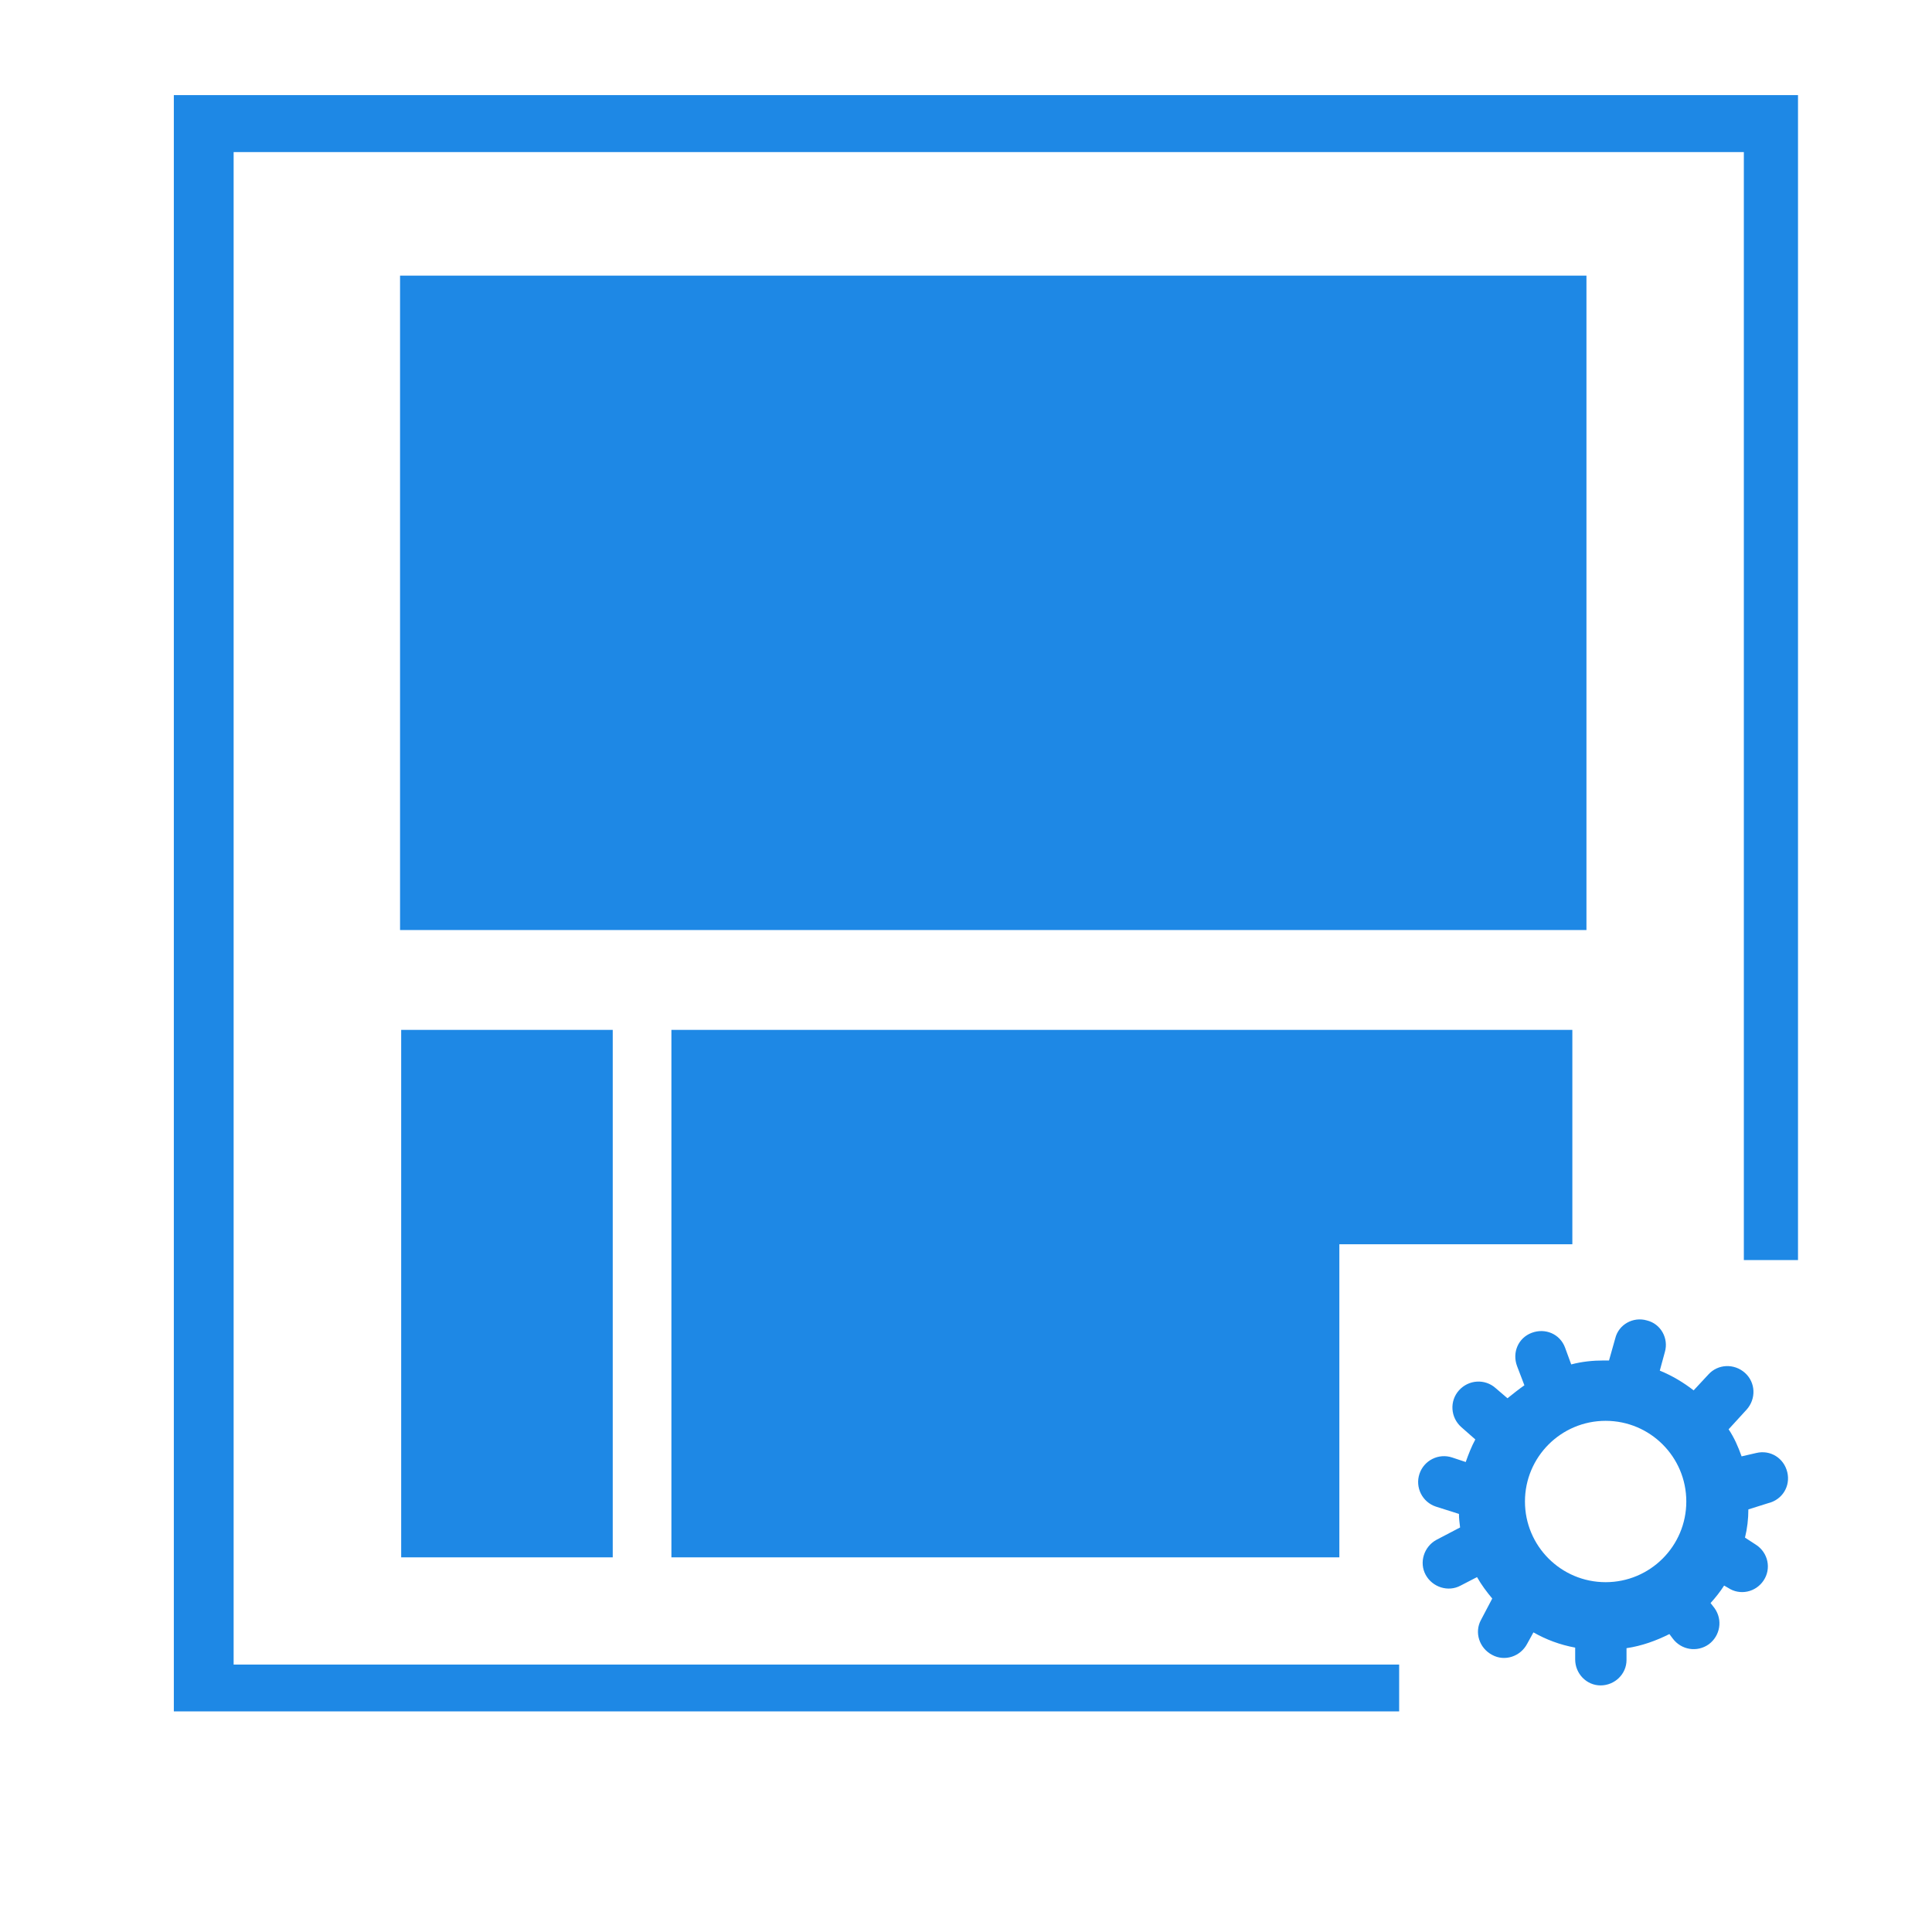 <?xml version="1.0" encoding="utf-8"?>
<!-- Generator: Adobe Illustrator 19.0.0, SVG Export Plug-In . SVG Version: 6.00 Build 0)  -->
<svg version="1.1" id="图层_1" xmlns="http://www.w3.org/2000/svg" xmlns:xlink="http://www.w3.org/1999/xlink" x="0px" y="0px"
	 viewBox="-272 395.9 50 50" style="enable-background:new -272 395.9 50 50;" xml:space="preserve">
<style type="text/css">
	.st0{fill:#1E88E5;}
</style>
<g>
	<g transform="scale(0.146, 0.146)">
		<path class="st0" d="M-1754.4,2987.7h-37.5v-93.5h37.5V2987.7z M-1581.8,2876.5h-210.3v-116h210.3L-1581.8,2876.5L-1581.8,2876.5z
			 M-1832.2,2728.6V3015h217.2v-8.3h-206.6v-268.1h267.7v196.4h9.6v-206.5H-1832.2z M-1792.1,2760.5h210.3v116h-210.3
			C-1792.1,2876.5-1792.1,2760.5-1792.1,2760.5z M-1791.9,2894.2h37.5v93.5h-37.5C-1791.9,2987.7-1791.9,2894.2-1791.9,2894.2z
			 M-1549.6,2978.1c2.5-0.6,4-3,3.4-5.5c-0.6-2.5-3-4-5.5-3.4l-2.6,0.6c-0.6-1.7-1.3-3.3-2.3-4.8l3.2-3.5c1.7-1.9,1.6-4.8-0.3-6.5
			c-1.9-1.7-4.8-1.6-6.5,0.3l-2.6,2.8c-1.8-1.4-3.8-2.6-6-3.5l0.9-3.3c0.7-2.4-0.7-5-3.2-5.6c-2.4-0.7-5,0.7-5.6,3.2l-1.1,3.9
			c-0.3,0-0.6,0-0.9,0c-2,0-3.9,0.2-5.8,0.7l-1.1-3c-0.9-2.4-3.5-3.5-5.9-2.6c-2.4,0.9-3.5,3.5-2.6,5.9l1.3,3.4c-1,0.7-2,1.5-3,2.3
			l-2.1-1.8c-1.9-1.7-4.8-1.5-6.5,0.4c-1.7,1.9-1.5,4.8,0.4,6.5l2.5,2.2c-0.7,1.3-1.2,2.6-1.7,4l-2.4-0.8c-2.4-0.8-5,0.5-5.8,2.9
			c-0.8,2.4,0.5,5,2.9,5.8l4.1,1.3c0,0.8,0.1,1.6,0.2,2.4l-4.2,2.2c-2.2,1.2-3.1,4-1.9,6.2s4,3.1,6.2,1.9l2.9-1.5
			c0.8,1.4,1.7,2.6,2.7,3.8l-2,3.8c-1.2,2.2-0.3,5,2,6.2c2.2,1.2,5,0.3,6.2-2l1.1-2c2.3,1.3,4.7,2.2,7.4,2.7l0,2.1
			c0,2.5,2,4.6,4.5,4.6c2.5,0,4.6-2,4.6-4.5l0-2.1c2.7-0.4,5.2-1.3,7.6-2.5l0.6,0.8c1.5,2,4.3,2.5,6.4,1c2-1.5,2.5-4.3,1-6.4
			l-0.7-0.9c0.9-1,1.7-2,2.4-3.1l0.7,0.4c2.1,1.4,4.9,0.8,6.3-1.3c1.4-2.1,0.8-4.9-1.3-6.3l-2-1.3c0.4-1.6,0.6-3.3,0.6-5
			L-1549.6,2978.1z M-1578.4,2992.1c-7.9,0-14.3-6.4-14.3-14.3c0-7.9,6.4-14.3,14.3-14.3s14.3,6.4,14.3,14.3
			C-1564.1,2985.7-1570.5,2992.1-1578.4,2992.1z M-1584.3,2932.2v-38H-1744v93.5h118.4v-55.5H-1584.3z"/>
	</g>
</g>
</svg>
